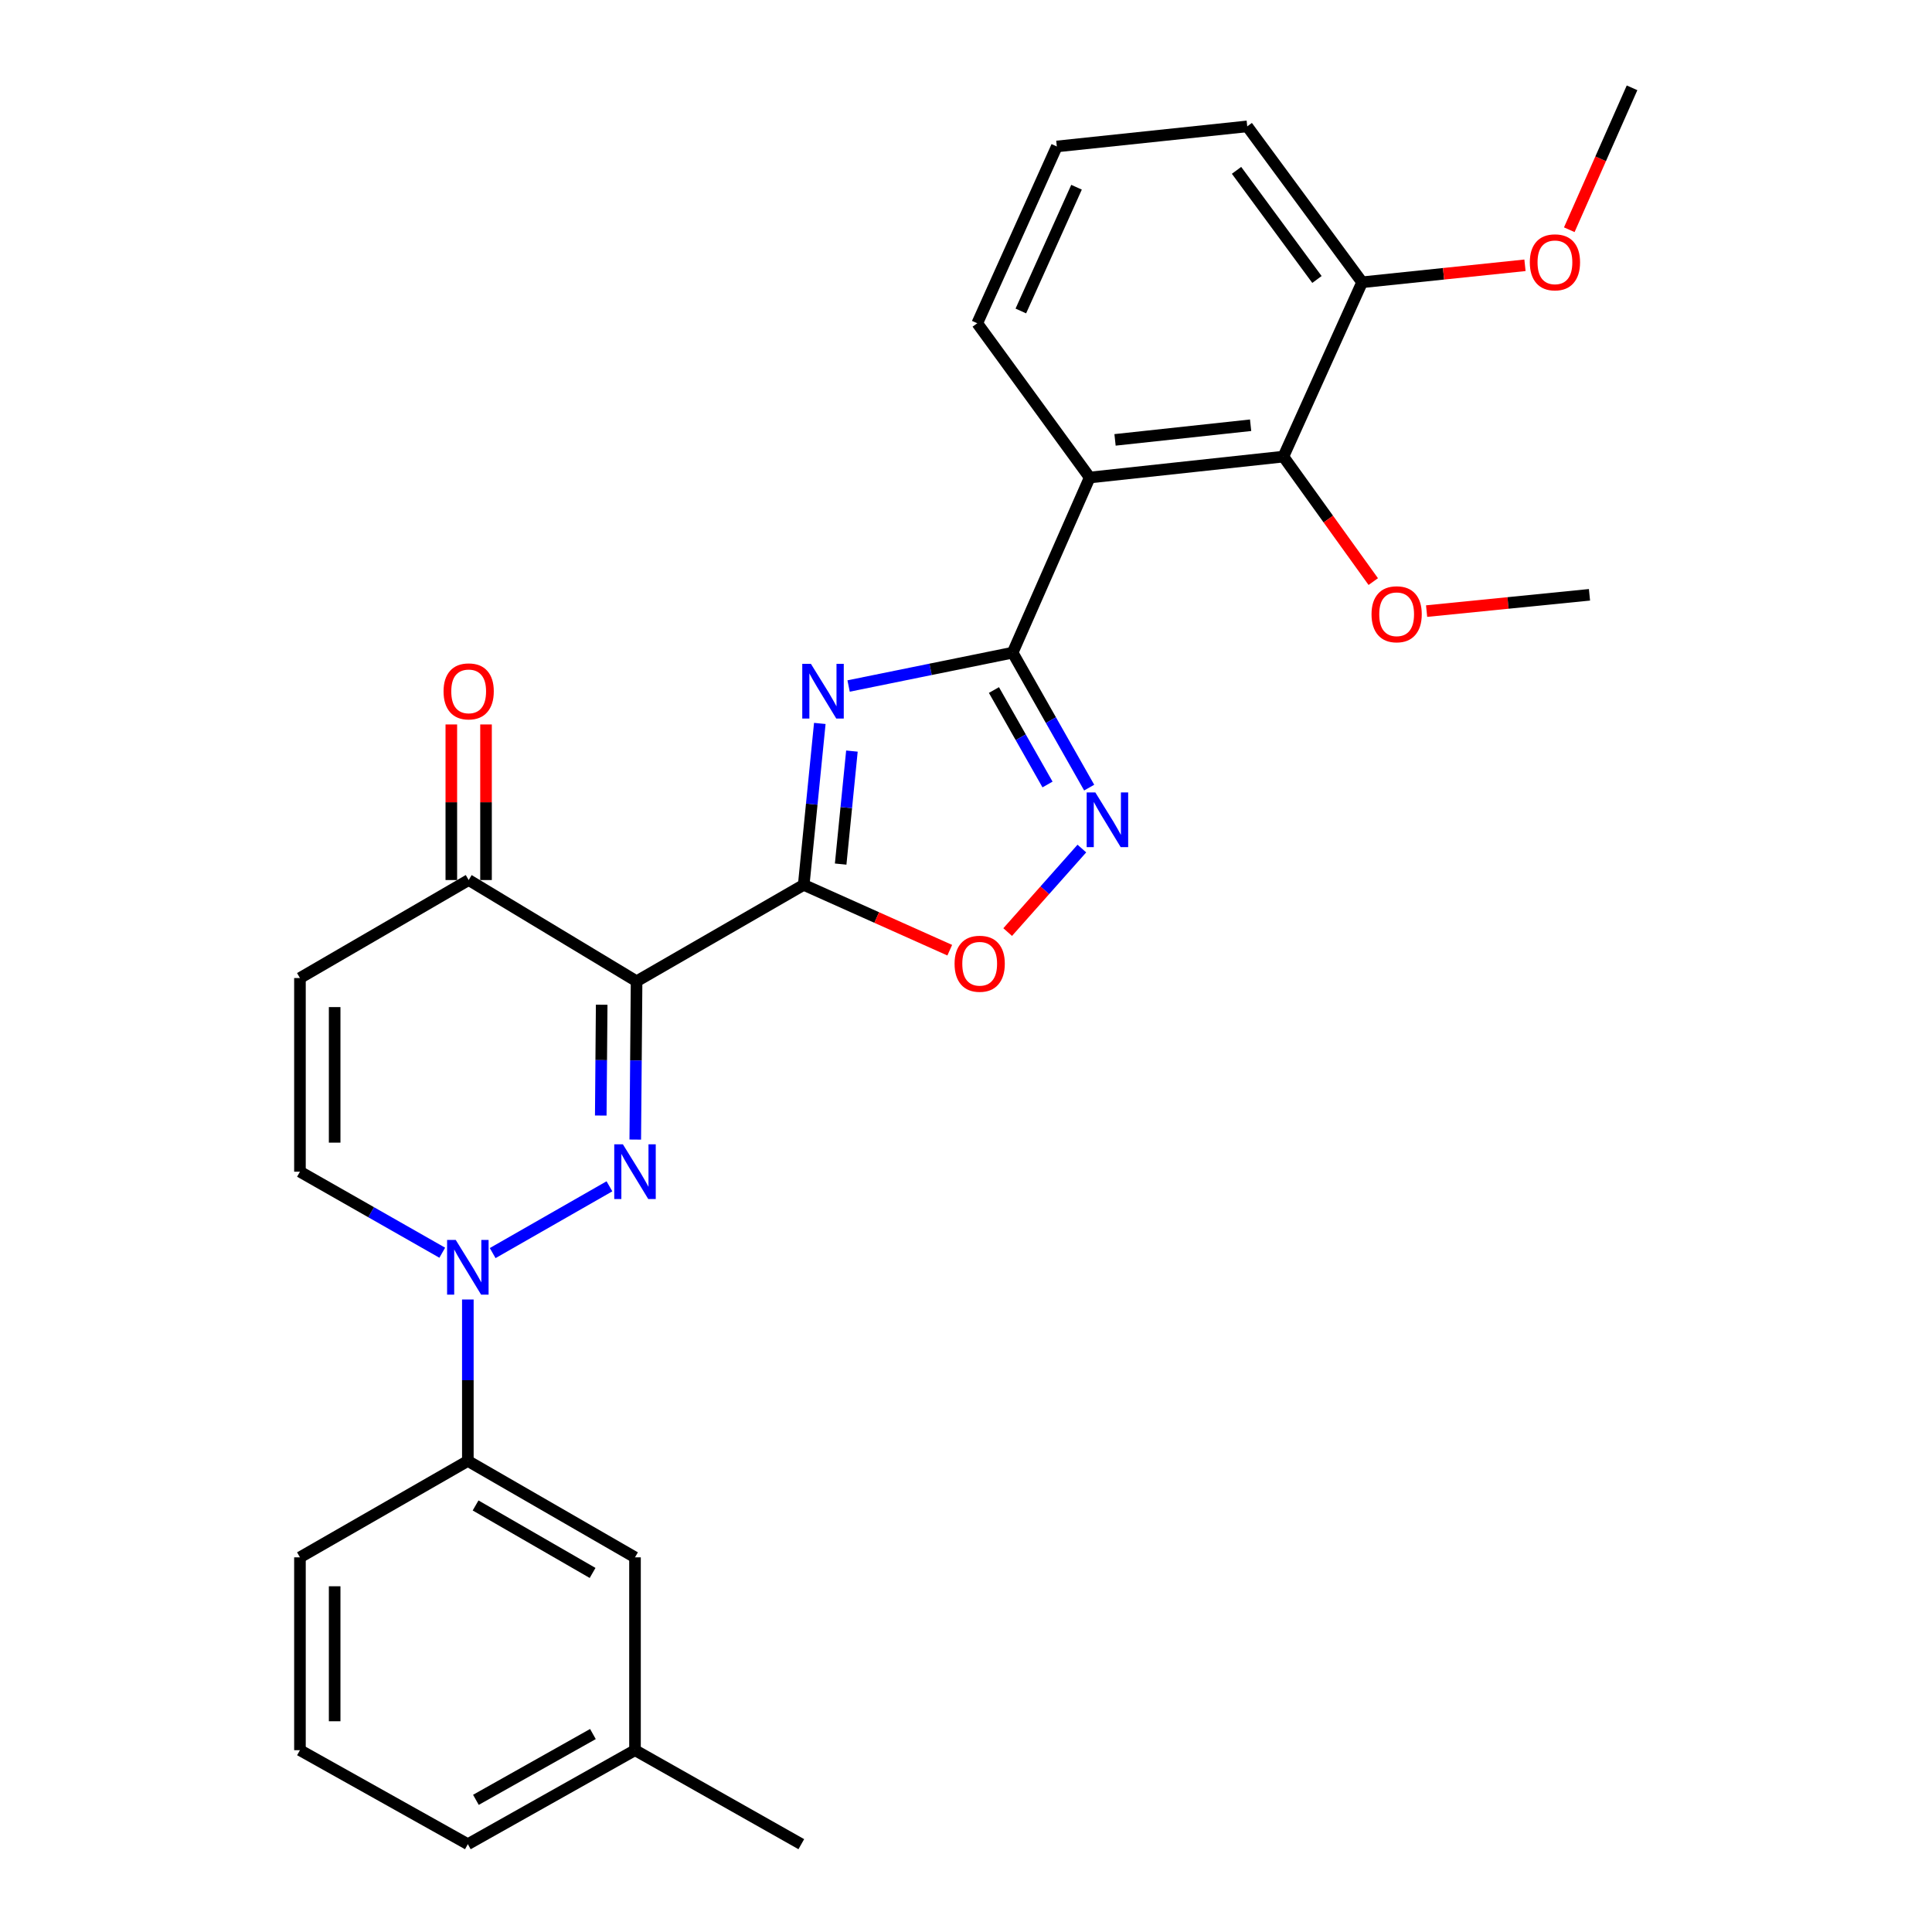 <?xml version='1.0' encoding='iso-8859-1'?>
<svg version='1.1' baseProfile='full'
              xmlns='http://www.w3.org/2000/svg'
                      xmlns:rdkit='http://www.rdkit.org/xml'
                      xmlns:xlink='http://www.w3.org/1999/xlink'
                  xml:space='preserve'
width='1000px' height='1000px' viewBox='0 0 1000 1000'>
<!-- END OF HEADER -->
<rect style='opacity:1.0;fill:#FFFFFF;stroke:none' width='1000' height='1000' x='0' y='0'> </rect>
<path class='bond-0' d='M 416.004,458.002 L 329.493,507.903' style='fill:none;fill-rule:evenodd;stroke:#000000;stroke-width:6px;stroke-linecap:butt;stroke-linejoin:miter;stroke-opacity:1' />
<path class='bond-2' d='M 416.004,458.002 L 420.167,416.226' style='fill:none;fill-rule:evenodd;stroke:#000000;stroke-width:6px;stroke-linecap:butt;stroke-linejoin:miter;stroke-opacity:1' />
<path class='bond-2' d='M 420.167,416.226 L 424.33,374.449' style='fill:none;fill-rule:evenodd;stroke:#0000FF;stroke-width:6px;stroke-linecap:butt;stroke-linejoin:miter;stroke-opacity:1' />
<path class='bond-2' d='M 435.125,447.25 L 438.039,418.007' style='fill:none;fill-rule:evenodd;stroke:#000000;stroke-width:6px;stroke-linecap:butt;stroke-linejoin:miter;stroke-opacity:1' />
<path class='bond-2' d='M 438.039,418.007 L 440.953,388.763' style='fill:none;fill-rule:evenodd;stroke:#0000FF;stroke-width:6px;stroke-linecap:butt;stroke-linejoin:miter;stroke-opacity:1' />
<path class='bond-7' d='M 416.004,458.002 L 453.797,474.911' style='fill:none;fill-rule:evenodd;stroke:#000000;stroke-width:6px;stroke-linecap:butt;stroke-linejoin:miter;stroke-opacity:1' />
<path class='bond-7' d='M 453.797,474.911 L 491.59,491.82' style='fill:none;fill-rule:evenodd;stroke:#FF0000;stroke-width:6px;stroke-linecap:butt;stroke-linejoin:miter;stroke-opacity:1' />
<path class='bond-1' d='M 329.493,507.903 L 329.153,548.873' style='fill:none;fill-rule:evenodd;stroke:#000000;stroke-width:6px;stroke-linecap:butt;stroke-linejoin:miter;stroke-opacity:1' />
<path class='bond-1' d='M 329.153,548.873 L 328.813,589.843' style='fill:none;fill-rule:evenodd;stroke:#0000FF;stroke-width:6px;stroke-linecap:butt;stroke-linejoin:miter;stroke-opacity:1' />
<path class='bond-1' d='M 311.431,520.045 L 311.193,548.724' style='fill:none;fill-rule:evenodd;stroke:#000000;stroke-width:6px;stroke-linecap:butt;stroke-linejoin:miter;stroke-opacity:1' />
<path class='bond-1' d='M 311.193,548.724 L 310.955,577.403' style='fill:none;fill-rule:evenodd;stroke:#0000FF;stroke-width:6px;stroke-linecap:butt;stroke-linejoin:miter;stroke-opacity:1' />
<path class='bond-8' d='M 329.493,507.903 L 242.583,455.507' style='fill:none;fill-rule:evenodd;stroke:#000000;stroke-width:6px;stroke-linecap:butt;stroke-linejoin:miter;stroke-opacity:1' />
<path class='bond-4' d='M 315.443,614.034 L 255.005,648.599' style='fill:none;fill-rule:evenodd;stroke:#0000FF;stroke-width:6px;stroke-linecap:butt;stroke-linejoin:miter;stroke-opacity:1' />
<path class='bond-3' d='M 439.236,355.078 L 481.686,346.447' style='fill:none;fill-rule:evenodd;stroke:#0000FF;stroke-width:6px;stroke-linecap:butt;stroke-linejoin:miter;stroke-opacity:1' />
<path class='bond-3' d='M 481.686,346.447 L 524.137,337.815' style='fill:none;fill-rule:evenodd;stroke:#000000;stroke-width:6px;stroke-linecap:butt;stroke-linejoin:miter;stroke-opacity:1' />
<path class='bond-5' d='M 524.137,337.815 L 564.03,247.163' style='fill:none;fill-rule:evenodd;stroke:#000000;stroke-width:6px;stroke-linecap:butt;stroke-linejoin:miter;stroke-opacity:1' />
<path class='bond-28' d='M 524.137,337.815 L 543.948,372.742' style='fill:none;fill-rule:evenodd;stroke:#000000;stroke-width:6px;stroke-linecap:butt;stroke-linejoin:miter;stroke-opacity:1' />
<path class='bond-28' d='M 543.948,372.742 L 563.758,407.669' style='fill:none;fill-rule:evenodd;stroke:#0000FF;stroke-width:6px;stroke-linecap:butt;stroke-linejoin:miter;stroke-opacity:1' />
<path class='bond-28' d='M 514.458,357.154 L 528.325,381.603' style='fill:none;fill-rule:evenodd;stroke:#000000;stroke-width:6px;stroke-linecap:butt;stroke-linejoin:miter;stroke-opacity:1' />
<path class='bond-28' d='M 528.325,381.603 L 542.192,406.052' style='fill:none;fill-rule:evenodd;stroke:#0000FF;stroke-width:6px;stroke-linecap:butt;stroke-linejoin:miter;stroke-opacity:1' />
<path class='bond-12' d='M 242.154,672.615 L 242.154,714.397' style='fill:none;fill-rule:evenodd;stroke:#0000FF;stroke-width:6px;stroke-linecap:butt;stroke-linejoin:miter;stroke-opacity:1' />
<path class='bond-12' d='M 242.154,714.397 L 242.154,756.179' style='fill:none;fill-rule:evenodd;stroke:#000000;stroke-width:6px;stroke-linecap:butt;stroke-linejoin:miter;stroke-opacity:1' />
<path class='bond-29' d='M 228.914,648.41 L 192.084,627.438' style='fill:none;fill-rule:evenodd;stroke:#0000FF;stroke-width:6px;stroke-linecap:butt;stroke-linejoin:miter;stroke-opacity:1' />
<path class='bond-29' d='M 192.084,627.438 L 155.254,606.467' style='fill:none;fill-rule:evenodd;stroke:#000000;stroke-width:6px;stroke-linecap:butt;stroke-linejoin:miter;stroke-opacity:1' />
<path class='bond-10' d='M 564.03,247.163 L 664.281,236.337' style='fill:none;fill-rule:evenodd;stroke:#000000;stroke-width:6px;stroke-linecap:butt;stroke-linejoin:miter;stroke-opacity:1' />
<path class='bond-10' d='M 577.139,227.682 L 647.315,220.104' style='fill:none;fill-rule:evenodd;stroke:#000000;stroke-width:6px;stroke-linecap:butt;stroke-linejoin:miter;stroke-opacity:1' />
<path class='bond-17' d='M 564.03,247.163 L 505.827,167.318' style='fill:none;fill-rule:evenodd;stroke:#000000;stroke-width:6px;stroke-linecap:butt;stroke-linejoin:miter;stroke-opacity:1' />
<path class='bond-6' d='M 559.971,439.21 L 540.771,460.826' style='fill:none;fill-rule:evenodd;stroke:#0000FF;stroke-width:6px;stroke-linecap:butt;stroke-linejoin:miter;stroke-opacity:1' />
<path class='bond-6' d='M 540.771,460.826 L 521.572,482.442' style='fill:none;fill-rule:evenodd;stroke:#FF0000;stroke-width:6px;stroke-linecap:butt;stroke-linejoin:miter;stroke-opacity:1' />
<path class='bond-9' d='M 242.583,455.507 L 155.254,506.236' style='fill:none;fill-rule:evenodd;stroke:#000000;stroke-width:6px;stroke-linecap:butt;stroke-linejoin:miter;stroke-opacity:1' />
<path class='bond-15' d='M 251.564,455.507 L 251.564,415.241' style='fill:none;fill-rule:evenodd;stroke:#000000;stroke-width:6px;stroke-linecap:butt;stroke-linejoin:miter;stroke-opacity:1' />
<path class='bond-15' d='M 251.564,415.241 L 251.564,374.975' style='fill:none;fill-rule:evenodd;stroke:#FF0000;stroke-width:6px;stroke-linecap:butt;stroke-linejoin:miter;stroke-opacity:1' />
<path class='bond-15' d='M 233.603,455.507 L 233.603,415.241' style='fill:none;fill-rule:evenodd;stroke:#000000;stroke-width:6px;stroke-linecap:butt;stroke-linejoin:miter;stroke-opacity:1' />
<path class='bond-15' d='M 233.603,415.241 L 233.603,374.975' style='fill:none;fill-rule:evenodd;stroke:#FF0000;stroke-width:6px;stroke-linecap:butt;stroke-linejoin:miter;stroke-opacity:1' />
<path class='bond-11' d='M 155.254,506.236 L 155.254,606.467' style='fill:none;fill-rule:evenodd;stroke:#000000;stroke-width:6px;stroke-linecap:butt;stroke-linejoin:miter;stroke-opacity:1' />
<path class='bond-11' d='M 173.215,521.271 L 173.215,591.432' style='fill:none;fill-rule:evenodd;stroke:#000000;stroke-width:6px;stroke-linecap:butt;stroke-linejoin:miter;stroke-opacity:1' />
<path class='bond-13' d='M 664.281,236.337 L 705.031,146.104' style='fill:none;fill-rule:evenodd;stroke:#000000;stroke-width:6px;stroke-linecap:butt;stroke-linejoin:miter;stroke-opacity:1' />
<path class='bond-16' d='M 664.281,236.337 L 687.54,268.683' style='fill:none;fill-rule:evenodd;stroke:#000000;stroke-width:6px;stroke-linecap:butt;stroke-linejoin:miter;stroke-opacity:1' />
<path class='bond-16' d='M 687.54,268.683 L 710.8,301.028' style='fill:none;fill-rule:evenodd;stroke:#FF0000;stroke-width:6px;stroke-linecap:butt;stroke-linejoin:miter;stroke-opacity:1' />
<path class='bond-14' d='M 242.154,756.179 L 328.675,806.08' style='fill:none;fill-rule:evenodd;stroke:#000000;stroke-width:6px;stroke-linecap:butt;stroke-linejoin:miter;stroke-opacity:1' />
<path class='bond-14' d='M 246.159,779.223 L 306.723,814.154' style='fill:none;fill-rule:evenodd;stroke:#000000;stroke-width:6px;stroke-linecap:butt;stroke-linejoin:miter;stroke-opacity:1' />
<path class='bond-20' d='M 242.154,756.179 L 155.254,806.08' style='fill:none;fill-rule:evenodd;stroke:#000000;stroke-width:6px;stroke-linecap:butt;stroke-linejoin:miter;stroke-opacity:1' />
<path class='bond-19' d='M 705.031,146.104 L 747.178,141.709' style='fill:none;fill-rule:evenodd;stroke:#000000;stroke-width:6px;stroke-linecap:butt;stroke-linejoin:miter;stroke-opacity:1' />
<path class='bond-19' d='M 747.178,141.709 L 789.324,137.314' style='fill:none;fill-rule:evenodd;stroke:#FF0000;stroke-width:6px;stroke-linecap:butt;stroke-linejoin:miter;stroke-opacity:1' />
<path class='bond-30' d='M 705.031,146.104 L 645.571,65.411' style='fill:none;fill-rule:evenodd;stroke:#000000;stroke-width:6px;stroke-linecap:butt;stroke-linejoin:miter;stroke-opacity:1' />
<path class='bond-30' d='M 681.653,144.655 L 640.031,88.169' style='fill:none;fill-rule:evenodd;stroke:#000000;stroke-width:6px;stroke-linecap:butt;stroke-linejoin:miter;stroke-opacity:1' />
<path class='bond-18' d='M 328.675,806.08 L 328.675,905.892' style='fill:none;fill-rule:evenodd;stroke:#000000;stroke-width:6px;stroke-linecap:butt;stroke-linejoin:miter;stroke-opacity:1' />
<path class='bond-26' d='M 738.41,316.307 L 780.562,312.089' style='fill:none;fill-rule:evenodd;stroke:#FF0000;stroke-width:6px;stroke-linecap:butt;stroke-linejoin:miter;stroke-opacity:1' />
<path class='bond-26' d='M 780.562,312.089 L 822.714,307.87' style='fill:none;fill-rule:evenodd;stroke:#000000;stroke-width:6px;stroke-linecap:butt;stroke-linejoin:miter;stroke-opacity:1' />
<path class='bond-21' d='M 505.827,167.318 L 547.007,75.808' style='fill:none;fill-rule:evenodd;stroke:#000000;stroke-width:6px;stroke-linecap:butt;stroke-linejoin:miter;stroke-opacity:1' />
<path class='bond-21' d='M 528.383,160.962 L 557.209,96.905' style='fill:none;fill-rule:evenodd;stroke:#000000;stroke-width:6px;stroke-linecap:butt;stroke-linejoin:miter;stroke-opacity:1' />
<path class='bond-25' d='M 328.675,905.892 L 414.757,954.545' style='fill:none;fill-rule:evenodd;stroke:#000000;stroke-width:6px;stroke-linecap:butt;stroke-linejoin:miter;stroke-opacity:1' />
<path class='bond-31' d='M 328.675,905.892 L 242.154,954.545' style='fill:none;fill-rule:evenodd;stroke:#000000;stroke-width:6px;stroke-linecap:butt;stroke-linejoin:miter;stroke-opacity:1' />
<path class='bond-31' d='M 306.893,897.535 L 246.329,931.592' style='fill:none;fill-rule:evenodd;stroke:#000000;stroke-width:6px;stroke-linecap:butt;stroke-linejoin:miter;stroke-opacity:1' />
<path class='bond-27' d='M 812.258,118.91 L 828.502,82.182' style='fill:none;fill-rule:evenodd;stroke:#FF0000;stroke-width:6px;stroke-linecap:butt;stroke-linejoin:miter;stroke-opacity:1' />
<path class='bond-27' d='M 828.502,82.182 L 844.746,45.455' style='fill:none;fill-rule:evenodd;stroke:#000000;stroke-width:6px;stroke-linecap:butt;stroke-linejoin:miter;stroke-opacity:1' />
<path class='bond-22' d='M 155.254,806.08 L 155.254,905.892' style='fill:none;fill-rule:evenodd;stroke:#000000;stroke-width:6px;stroke-linecap:butt;stroke-linejoin:miter;stroke-opacity:1' />
<path class='bond-22' d='M 173.215,821.052 L 173.215,890.92' style='fill:none;fill-rule:evenodd;stroke:#000000;stroke-width:6px;stroke-linecap:butt;stroke-linejoin:miter;stroke-opacity:1' />
<path class='bond-23' d='M 547.007,75.808 L 645.571,65.411' style='fill:none;fill-rule:evenodd;stroke:#000000;stroke-width:6px;stroke-linecap:butt;stroke-linejoin:miter;stroke-opacity:1' />
<path class='bond-24' d='M 155.254,905.892 L 242.154,954.545' style='fill:none;fill-rule:evenodd;stroke:#000000;stroke-width:6px;stroke-linecap:butt;stroke-linejoin:miter;stroke-opacity:1' />
<path  class='atom-2' d='M 322.415 592.307
L 331.695 607.307
Q 332.615 608.787, 334.095 611.467
Q 335.575 614.147, 335.655 614.307
L 335.655 592.307
L 339.415 592.307
L 339.415 620.627
L 335.535 620.627
L 325.575 604.227
Q 324.415 602.307, 323.175 600.107
Q 321.975 597.907, 321.615 597.227
L 321.615 620.627
L 317.935 620.627
L 317.935 592.307
L 322.415 592.307
' fill='#0000FF'/>
<path  class='atom-3' d='M 419.732 343.611
L 429.012 358.611
Q 429.932 360.091, 431.412 362.771
Q 432.892 365.451, 432.972 365.611
L 432.972 343.611
L 436.732 343.611
L 436.732 371.931
L 432.852 371.931
L 422.892 355.531
Q 421.732 353.611, 420.492 351.411
Q 419.292 349.211, 418.932 348.531
L 418.932 371.931
L 415.252 371.931
L 415.252 343.611
L 419.732 343.611
' fill='#0000FF'/>
<path  class='atom-5' d='M 235.894 641.789
L 245.174 656.789
Q 246.094 658.269, 247.574 660.949
Q 249.054 663.629, 249.134 663.789
L 249.134 641.789
L 252.894 641.789
L 252.894 670.109
L 249.014 670.109
L 239.054 653.709
Q 237.894 651.789, 236.654 649.589
Q 235.454 647.389, 235.094 646.709
L 235.094 670.109
L 231.414 670.109
L 231.414 641.789
L 235.894 641.789
' fill='#0000FF'/>
<path  class='atom-7' d='M 566.94 410.156
L 576.22 425.156
Q 577.14 426.636, 578.62 429.316
Q 580.1 431.996, 580.18 432.156
L 580.18 410.156
L 583.94 410.156
L 583.94 438.476
L 580.06 438.476
L 570.1 422.076
Q 568.94 420.156, 567.7 417.956
Q 566.5 415.756, 566.14 415.076
L 566.14 438.476
L 562.46 438.476
L 562.46 410.156
L 566.94 410.156
' fill='#0000FF'/>
<path  class='atom-8' d='M 494.084 498.833
Q 494.084 492.033, 497.444 488.233
Q 500.804 484.433, 507.084 484.433
Q 513.364 484.433, 516.724 488.233
Q 520.084 492.033, 520.084 498.833
Q 520.084 505.713, 516.684 509.633
Q 513.284 513.513, 507.084 513.513
Q 500.844 513.513, 497.444 509.633
Q 494.084 505.753, 494.084 498.833
M 507.084 510.313
Q 511.404 510.313, 513.724 507.433
Q 516.084 504.513, 516.084 498.833
Q 516.084 493.273, 513.724 490.473
Q 511.404 487.633, 507.084 487.633
Q 502.764 487.633, 500.404 490.433
Q 498.084 493.233, 498.084 498.833
Q 498.084 504.553, 500.404 507.433
Q 502.764 510.313, 507.084 510.313
' fill='#FF0000'/>
<path  class='atom-16' d='M 229.583 357.851
Q 229.583 351.051, 232.943 347.251
Q 236.303 343.451, 242.583 343.451
Q 248.863 343.451, 252.223 347.251
Q 255.583 351.051, 255.583 357.851
Q 255.583 364.731, 252.183 368.651
Q 248.783 372.531, 242.583 372.531
Q 236.343 372.531, 232.943 368.651
Q 229.583 364.771, 229.583 357.851
M 242.583 369.331
Q 246.903 369.331, 249.223 366.451
Q 251.583 363.531, 251.583 357.851
Q 251.583 352.291, 249.223 349.491
Q 246.903 346.651, 242.583 346.651
Q 238.263 346.651, 235.903 349.451
Q 233.583 352.251, 233.583 357.851
Q 233.583 363.571, 235.903 366.451
Q 238.263 369.331, 242.583 369.331
' fill='#FF0000'/>
<path  class='atom-17' d='M 709.902 317.939
Q 709.902 311.139, 713.262 307.339
Q 716.622 303.539, 722.902 303.539
Q 729.182 303.539, 732.542 307.339
Q 735.902 311.139, 735.902 317.939
Q 735.902 324.819, 732.502 328.739
Q 729.102 332.619, 722.902 332.619
Q 716.662 332.619, 713.262 328.739
Q 709.902 324.859, 709.902 317.939
M 722.902 329.419
Q 727.222 329.419, 729.542 326.539
Q 731.902 323.619, 731.902 317.939
Q 731.902 312.379, 729.542 309.579
Q 727.222 306.739, 722.902 306.739
Q 718.582 306.739, 716.222 309.539
Q 713.902 312.339, 713.902 317.939
Q 713.902 323.659, 716.222 326.539
Q 718.582 329.419, 722.902 329.419
' fill='#FF0000'/>
<path  class='atom-20' d='M 791.833 135.777
Q 791.833 128.977, 795.193 125.177
Q 798.553 121.377, 804.833 121.377
Q 811.113 121.377, 814.473 125.177
Q 817.833 128.977, 817.833 135.777
Q 817.833 142.657, 814.433 146.577
Q 811.033 150.457, 804.833 150.457
Q 798.593 150.457, 795.193 146.577
Q 791.833 142.697, 791.833 135.777
M 804.833 147.257
Q 809.153 147.257, 811.473 144.377
Q 813.833 141.457, 813.833 135.777
Q 813.833 130.217, 811.473 127.417
Q 809.153 124.577, 804.833 124.577
Q 800.513 124.577, 798.153 127.377
Q 795.833 130.177, 795.833 135.777
Q 795.833 141.497, 798.153 144.377
Q 800.513 147.257, 804.833 147.257
' fill='#FF0000'/>
</svg>
